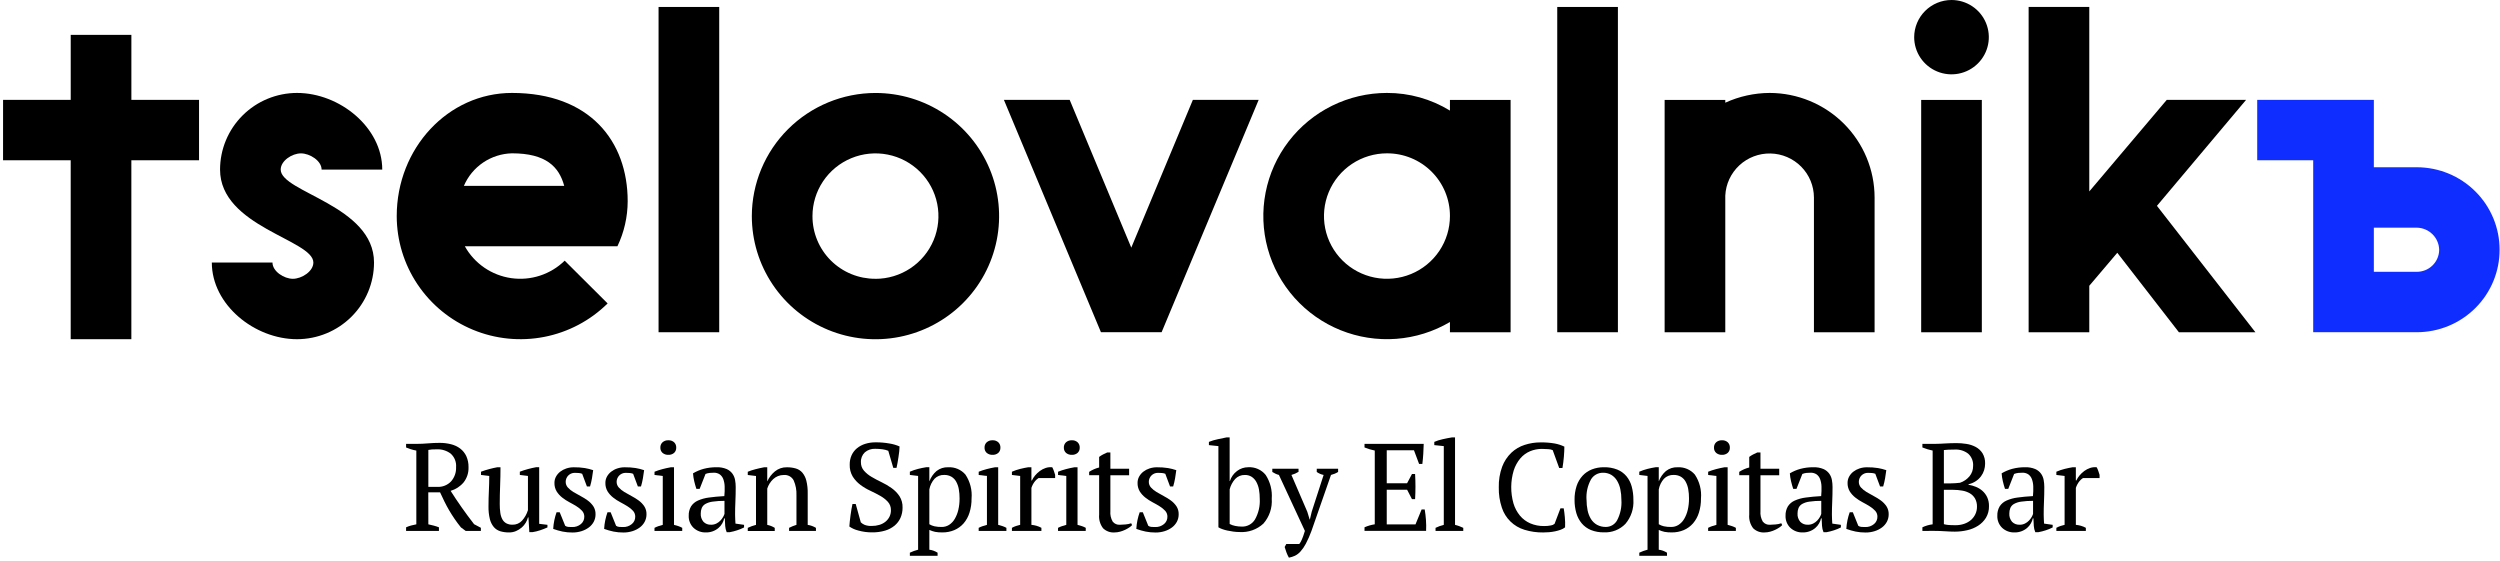 <?xml version="1.0" encoding="UTF-8"?> <svg xmlns="http://www.w3.org/2000/svg" width="749" height="168" viewBox="0 0 749 168" fill="none"><path d="M128.332 157.09C128.908 157.215 129.453 157.346 129.969 157.481C130.491 157.617 131.005 157.785 131.506 157.984V159.065H121.664V157.984C122.17 157.751 122.696 157.564 123.235 157.425C123.734 157.302 124.232 157.192 124.733 157.09V134.995C124.15 134.888 123.576 134.745 123.012 134.566C122.511 134.405 122.064 134.238 121.664 134.065V132.982H124.958C125.959 132.982 127.05 132.932 128.232 132.833C129.414 132.734 130.571 132.684 131.703 132.684C132.859 132.676 134.012 132.814 135.133 133.096C136.132 133.337 137.072 133.78 137.891 134.398C138.672 135 139.296 135.78 139.71 136.672C140.174 137.715 140.399 138.848 140.368 139.988C140.43 141.613 139.918 143.209 138.922 144.498C137.901 145.722 136.535 146.615 135.001 147.06C136.072 148.749 137.194 150.426 138.366 152.089C139.539 153.752 140.762 155.405 142.036 157.048L144.073 158.126V159.058H139.516L138.097 158.014C137.397 157.146 136.761 156.292 136.188 155.452C135.616 154.612 135.079 153.767 134.577 152.918C134.08 152.061 133.612 151.191 133.173 150.309C132.735 149.427 132.292 148.489 131.843 147.496H128.313L128.332 157.09ZM130.879 134.617C130.278 134.617 129.787 134.631 129.399 134.654C129.04 134.675 128.683 134.725 128.332 134.804V145.872H131.029C131.789 145.908 132.549 145.782 133.256 145.5C133.963 145.219 134.6 144.79 135.126 144.242C136.173 143.061 136.717 141.52 136.642 139.946C136.704 139.196 136.591 138.441 136.312 137.741C136.033 137.04 135.595 136.414 135.033 135.91C133.842 135.009 132.373 134.551 130.879 134.617Z" fill="black"></path><path d="M146.355 151.685C146.355 150.12 146.392 148.585 146.467 147.082C146.541 145.579 146.58 144.083 146.58 142.594L144.109 142.293V141.324C144.907 141.026 145.725 140.765 146.56 140.542C147.395 140.318 148.212 140.132 149.012 139.983H149.947C149.947 141.846 149.911 143.697 149.838 145.536C149.765 147.374 149.726 149.2 149.725 151.014C149.718 151.887 149.775 152.758 149.894 153.623C149.976 154.299 150.178 154.955 150.492 155.561C150.759 156.066 151.165 156.486 151.662 156.772C152.249 157.079 152.907 157.227 153.57 157.201C154.1 157.211 154.627 157.109 155.114 156.9C155.601 156.692 156.038 156.382 156.395 155.992C157.212 155.083 157.82 154.008 158.173 152.84V142.592L155.741 142.291V141.322C156.531 141.018 157.336 140.757 158.154 140.539C158.991 140.307 159.806 140.13 160.606 139.98H161.541V156.937L164.013 157.235V158.018C163.288 158.343 162.559 158.628 161.825 158.875C161.074 159.125 160.304 159.312 159.522 159.434H158.587L158.323 155.009H158.176C158.036 155.565 157.814 156.099 157.52 156.593C157.198 157.14 156.787 157.631 156.304 158.046C155.796 158.487 155.221 158.845 154.601 159.108C153.945 159.386 153.238 159.526 152.525 159.518C151.633 159.533 150.743 159.413 149.887 159.164C149.139 158.937 148.47 158.504 147.959 157.916C147.382 157.216 146.972 156.395 146.761 155.514C146.459 154.261 146.322 152.973 146.355 151.685Z" fill="black"></path><path d="M175.054 154.819C175.07 154.167 174.836 153.534 174.399 153.048C173.909 152.521 173.349 152.064 172.734 151.688C172.061 151.267 171.33 150.854 170.582 150.461C169.822 150.063 169.102 149.595 168.43 149.063C167.773 148.548 167.21 147.924 166.765 147.218C166.309 146.443 166.083 145.554 166.113 144.656C166.108 144.006 166.269 143.365 166.58 142.793C166.893 142.222 167.32 141.721 167.834 141.321C168.385 140.896 169.006 140.568 169.668 140.352C170.392 140.112 171.15 139.992 171.913 139.998C173.022 139.984 174.13 140.062 175.225 140.231C176.07 140.375 176.902 140.587 177.714 140.864C177.615 141.659 177.496 142.461 177.357 143.268C177.216 144.105 177.023 144.933 176.778 145.746H175.842L174.42 141.947C174.097 141.82 173.756 141.741 173.409 141.714C173.035 141.677 172.647 141.661 172.24 141.661C171.837 141.651 171.438 141.73 171.07 141.894C170.748 142.044 170.457 142.252 170.21 142.509C169.975 142.756 169.791 143.047 169.668 143.366C169.545 143.674 169.481 144.003 169.481 144.335C169.47 144.974 169.703 145.594 170.135 146.068C170.622 146.593 171.183 147.045 171.8 147.409C172.474 147.819 173.192 148.223 173.953 148.621C174.703 149.013 175.423 149.461 176.105 149.962C176.757 150.439 177.32 151.025 177.77 151.695C178.219 152.402 178.447 153.226 178.424 154.062C178.437 154.853 178.25 155.634 177.882 156.335C177.516 157.01 177.004 157.595 176.384 158.049C175.716 158.538 174.97 158.909 174.177 159.149C173.31 159.415 172.408 159.547 171.501 159.54C170.509 159.548 169.519 159.454 168.545 159.261C167.592 159.059 166.654 158.792 165.738 158.459C165.785 157.589 165.898 156.723 166.075 155.869C166.244 155.054 166.47 154.25 166.749 153.465H167.684L169.333 157.528C169.623 157.734 169.967 157.851 170.322 157.865C170.708 157.889 171.066 157.9 171.389 157.9C172.356 157.945 173.304 157.626 174.045 157.006C174.366 156.739 174.624 156.404 174.798 156.026C174.972 155.647 175.06 155.235 175.054 154.819Z" fill="black"></path><path d="M190.316 154.819C190.332 154.167 190.099 153.535 189.663 153.049C189.172 152.522 188.611 152.064 187.996 151.688C187.325 151.267 186.593 150.854 185.844 150.461C185.085 150.063 184.364 149.595 183.693 149.063C183.036 148.547 182.472 147.923 182.027 147.218C181.571 146.443 181.346 145.554 181.375 144.656C181.37 144.006 181.532 143.365 181.843 142.793C182.157 142.223 182.582 141.722 183.096 141.321C183.647 140.897 184.268 140.569 184.93 140.352C185.654 140.112 186.412 139.993 187.175 139.998C188.284 139.984 189.391 140.061 190.487 140.231C191.333 140.375 192.166 140.587 192.978 140.864C192.878 141.659 192.759 142.461 192.62 143.268C192.477 144.105 192.283 144.933 192.04 145.746H191.105L189.684 141.947C189.36 141.82 189.02 141.741 188.672 141.714C188.3 141.677 187.912 141.661 187.503 141.661C187.1 141.651 186.701 141.731 186.333 141.894C186.011 142.044 185.72 142.252 185.474 142.509C185.237 142.755 185.052 143.047 184.93 143.366C184.808 143.675 184.744 144.003 184.742 144.335C184.731 144.975 184.967 145.595 185.4 146.068C185.886 146.594 186.447 147.046 187.065 147.409C187.739 147.819 188.455 148.223 189.215 148.621C189.965 149.012 190.684 149.461 191.366 149.962C192.019 150.438 192.583 151.025 193.031 151.695C193.483 152.401 193.712 153.225 193.689 154.062C193.701 154.853 193.513 155.634 193.143 156.335C192.778 157.01 192.268 157.596 191.647 158.049C190.979 158.538 190.232 158.91 189.438 159.149C188.573 159.415 187.672 159.547 186.766 159.54C185.773 159.548 184.781 159.454 183.807 159.261C182.854 159.059 181.915 158.792 181 158.459C181.046 157.589 181.158 156.723 181.335 155.869C181.504 155.054 181.73 154.251 182.008 153.465H182.944L184.581 157.528C184.872 157.734 185.216 157.851 185.573 157.865C185.959 157.889 186.314 157.9 186.639 157.9C187.606 157.945 188.553 157.626 189.293 157.006C189.618 156.741 189.879 156.407 190.056 156.029C190.233 155.65 190.321 155.236 190.316 154.819Z" fill="black"></path><path d="M204.393 159.074H196.086V158.142C196.462 157.944 196.853 157.776 197.255 157.639C197.653 157.504 198.088 157.371 198.565 157.248V142.604L196.095 142.303V141.334C196.862 141.021 197.65 140.76 198.452 140.552C199.299 140.328 200.148 140.142 200.998 139.993H201.933V157.248C202.431 157.371 202.868 157.504 203.277 157.639C203.667 157.772 204.043 157.94 204.402 158.142L204.393 159.074ZM197.845 134.104C197.831 133.806 197.882 133.508 197.995 133.232C198.108 132.955 198.28 132.706 198.499 132.502C198.98 132.089 199.603 131.875 200.237 131.906C200.868 131.873 201.486 132.087 201.961 132.502C202.175 132.709 202.342 132.959 202.452 133.235C202.561 133.511 202.611 133.808 202.597 134.104C202.612 134.399 202.564 134.692 202.454 134.966C202.344 135.239 202.175 135.486 201.961 135.688C201.481 136.094 200.865 136.3 200.237 136.266C199.606 136.298 198.985 136.092 198.499 135.688C198.279 135.489 198.106 135.243 197.993 134.97C197.88 134.696 197.829 134.4 197.845 134.104Z" fill="black"></path><path d="M220.233 154.185C220.233 154.733 220.246 155.206 220.273 155.603C220.299 155.999 220.321 156.421 220.347 156.871L222.92 157.241V158.024C222.252 158.365 221.558 158.651 220.844 158.881C220.127 159.116 219.395 159.303 218.652 159.44H217.716C217.459 158.843 217.308 158.206 217.267 157.558C217.216 156.873 217.181 156.123 217.155 155.303H216.968C216.855 155.833 216.66 156.343 216.388 156.812C216.096 157.328 215.716 157.788 215.265 158.173C214.22 159.066 212.881 159.544 211.504 159.514C210.823 159.542 210.143 159.434 209.503 159.197C208.864 158.96 208.279 158.599 207.781 158.135C207.3 157.667 206.923 157.103 206.675 156.48C206.426 155.858 206.312 155.19 206.34 154.52C206.302 153.535 206.545 152.56 207.041 151.707C207.537 150.944 208.246 150.343 209.081 149.976C210.139 149.507 211.262 149.198 212.412 149.061C213.733 148.874 215.266 148.731 217.012 148.632C217.11 147.673 217.142 146.708 217.106 145.744C217.09 144.994 216.952 144.251 216.697 143.545C216.493 142.981 216.127 142.489 215.646 142.129C215.112 141.773 214.477 141.597 213.834 141.628C213.486 141.628 213.093 141.644 212.665 141.682C212.22 141.722 211.783 141.828 211.371 141.998L209.612 146.471H208.639C208.391 145.725 208.174 144.955 207.987 144.16C207.803 143.389 207.683 142.603 207.63 141.812C208.618 141.225 209.681 140.773 210.791 140.47C212.054 140.135 213.359 139.972 214.667 139.986C215.707 139.945 216.744 140.13 217.707 140.526C218.4 140.831 219 141.313 219.445 141.924C219.844 142.491 220.113 143.139 220.231 143.822C220.356 144.514 220.419 145.216 220.418 145.919C220.418 147.409 220.39 148.844 220.324 150.223C220.259 151.602 220.233 152.918 220.233 154.185ZM213.011 157.213C213.583 157.225 214.149 157.097 214.66 156.84C215.107 156.612 215.511 156.31 215.857 155.946C216.161 155.625 216.424 155.268 216.642 154.884C216.81 154.594 216.949 154.288 217.055 153.971V150.058C215.864 150.043 214.675 150.121 213.497 150.29C212.736 150.383 212 150.62 211.328 150.989C210.845 151.266 210.465 151.691 210.243 152.2C210.035 152.728 209.934 153.292 209.944 153.859C209.886 154.76 210.181 155.648 210.765 156.337C211.056 156.632 211.407 156.862 211.794 157.011C212.182 157.161 212.596 157.226 213.011 157.204V157.213Z" fill="black"></path><path d="M244.456 159.07H236.409V158.138C237.118 157.776 237.857 157.477 238.618 157.243V148.411C238.688 146.877 238.406 145.348 237.793 143.939C237.515 143.4 237.082 142.957 236.548 142.666C236.014 142.375 235.405 142.251 234.799 142.308C234.204 142.304 233.612 142.418 233.061 142.644C232.535 142.86 232.053 143.169 231.637 143.557C231.226 143.944 230.868 144.382 230.571 144.861C230.278 145.335 230.043 145.842 229.869 146.371V157.253C230.666 157.412 231.427 157.715 232.115 158.147V159.079H224.031V158.147C224.82 157.764 225.646 157.464 226.498 157.253V142.609L224.031 142.308V141.339C224.76 141.038 225.51 140.789 226.274 140.594C227.122 140.37 228.007 140.172 228.931 139.998H229.867V144.172H229.901C230.423 143.033 231.198 142.026 232.166 141.228C233.169 140.402 234.438 139.965 235.739 139.998C236.645 139.986 237.547 140.105 238.417 140.352C239.179 140.572 239.86 141.006 240.382 141.6C240.957 142.302 241.366 143.123 241.577 144.004C241.881 145.254 242.019 146.538 241.989 147.824V157.253C242.865 157.382 243.706 157.686 244.461 158.147L244.456 159.07Z" fill="black"></path><path d="M257.897 156.494C258.236 156.819 258.632 157.078 259.066 157.258C259.748 157.504 260.472 157.612 261.196 157.575C261.956 157.581 262.713 157.474 263.441 157.258C264.101 157.068 264.718 156.752 265.257 156.327C265.765 155.921 266.18 155.413 266.476 154.836C266.783 154.217 266.936 153.533 266.922 152.842C266.949 151.924 266.621 151.03 266.005 150.345C265.343 149.634 264.573 149.03 263.722 148.556C262.81 148.038 261.818 147.528 260.747 147.028C259.695 146.545 258.698 145.952 257.772 145.258C256.867 144.584 256.093 143.75 255.489 142.798C254.844 141.713 254.525 140.465 254.572 139.204C254.555 138.243 254.747 137.29 255.134 136.409C255.498 135.599 256.043 134.882 256.727 134.313C257.451 133.72 258.283 133.27 259.178 132.99C260.206 132.668 261.279 132.511 262.356 132.524C263.755 132.514 265.152 132.632 266.529 132.878C267.555 133.043 268.556 133.338 269.507 133.756C269.501 134.248 269.47 134.738 269.413 135.226C269.347 135.785 269.275 136.363 269.179 136.961C269.083 137.56 268.998 138.126 268.898 138.692C268.797 139.258 268.699 139.743 268.599 140.167H267.626L266.128 135.058C265.579 134.835 265.002 134.684 264.412 134.611C263.68 134.51 262.941 134.46 262.202 134.462C261.071 134.408 259.961 134.789 259.103 135.524C258.705 135.905 258.394 136.367 258.192 136.878C257.991 137.39 257.902 137.938 257.933 138.487C257.911 139.428 258.244 140.343 258.869 141.049C259.536 141.789 260.317 142.418 261.182 142.913C262.118 143.461 263.115 143.989 264.176 144.497C265.225 144.996 266.228 145.589 267.17 146.269C268.079 146.918 268.863 147.725 269.485 148.652C270.129 149.677 270.45 150.872 270.406 152.081C270.42 153.131 270.211 154.172 269.792 155.136C269.388 156.045 268.778 156.849 268.012 157.484C267.173 158.166 266.207 158.673 265.168 158.975C263.929 159.339 262.642 159.515 261.35 159.497C259.922 159.516 258.499 159.328 257.125 158.938C256.173 158.704 255.271 158.3 254.465 157.745C254.491 157.324 254.533 156.814 254.598 156.217C254.664 155.621 254.733 155.008 254.82 154.373C254.907 153.737 255 153.124 255.101 152.528C255.202 151.931 255.3 151.421 255.4 151H256.373L257.897 156.494Z" fill="black"></path><path d="M280.901 166.515H272.594V165.584C273.386 165.207 274.213 164.908 275.063 164.689V142.592L272.594 142.291V141.322C273.386 140.977 274.206 140.696 275.045 140.484C275.88 140.272 276.698 140.104 277.495 139.981H278.431V144.155H278.468C278.905 142.986 279.629 141.945 280.573 141.127C281.566 140.338 282.813 139.935 284.081 139.99C285.054 139.937 286.026 140.108 286.922 140.489C287.817 140.87 288.612 141.452 289.246 142.189C290.653 144.298 291.3 146.821 291.08 149.344C291.098 150.784 290.889 152.217 290.462 153.593C290.101 154.769 289.502 155.86 288.703 156.798C287.943 157.667 286.996 158.355 285.934 158.812C284.792 159.292 283.562 159.53 282.323 159.511C281.595 159.528 280.869 159.471 280.153 159.343C279.561 159.209 278.984 159.015 278.431 158.766V164.691C278.839 164.742 279.24 164.836 279.629 164.971C280.074 165.13 280.5 165.336 280.901 165.586V166.515ZM282.885 142.291C282.343 142.267 281.802 142.359 281.298 142.56C280.795 142.76 280.341 143.066 279.966 143.456C279.179 144.356 278.648 145.45 278.431 146.624V157.061C278.901 157.342 279.412 157.549 279.946 157.673C280.665 157.826 281.4 157.895 282.135 157.878C282.924 157.888 283.698 157.668 284.362 157.245C285.057 156.789 285.634 156.176 286.047 155.456C286.537 154.614 286.897 153.703 287.114 152.754C287.373 151.636 287.498 150.491 287.487 149.344C287.497 148.401 287.418 147.459 287.253 146.53C287.115 145.747 286.85 144.992 286.467 144.294C286.131 143.688 285.64 143.181 285.045 142.822C284.387 142.452 283.64 142.269 282.885 142.291Z" fill="black"></path><path d="M301.518 159.074H293.211V158.142C293.587 157.944 293.978 157.776 294.38 157.639C294.778 157.504 295.213 157.371 295.688 157.248V142.604L293.218 142.303V141.334C293.985 141.021 294.772 140.76 295.575 140.552C296.423 140.328 297.271 140.142 298.119 139.993H299.056V157.248C299.552 157.371 299.991 157.504 300.4 157.639C300.789 157.772 301.165 157.94 301.523 158.142L301.518 159.074ZM294.97 134.104C294.956 133.806 295.007 133.508 295.12 133.231C295.234 132.954 295.406 132.705 295.626 132.502C296.107 132.088 296.73 131.875 297.365 131.906C297.995 131.873 298.612 132.087 299.086 132.502C299.3 132.709 299.468 132.959 299.578 133.235C299.688 133.511 299.738 133.808 299.724 134.104C299.739 134.399 299.69 134.693 299.58 134.966C299.47 135.24 299.301 135.486 299.086 135.688C298.607 136.094 297.991 136.301 297.365 136.266C296.733 136.299 296.112 136.092 295.626 135.688C295.406 135.489 295.232 135.244 295.118 134.97C295.004 134.696 294.954 134.4 294.97 134.104Z" fill="black"></path><path d="M311.146 143.227C310.755 143.474 310.406 143.783 310.113 144.14C309.622 144.743 309.249 145.432 309.01 146.171V157.24C309.516 157.29 310.016 157.383 310.506 157.519C311.028 157.665 311.532 157.871 312.005 158.134V159.066H303.172V158.134C303.577 157.907 304.003 157.72 304.444 157.575C304.844 157.452 305.242 157.342 305.642 157.24V142.596L303.172 142.295V141.326C303.97 140.979 304.797 140.699 305.642 140.488C306.489 140.276 307.303 140.108 308.075 139.985H309.01V143.944H309.16C309.411 143.408 309.731 142.907 310.113 142.454C310.532 141.951 311.011 141.501 311.538 141.112C312.071 140.716 312.664 140.408 313.295 140.199C313.927 139.989 314.597 139.919 315.259 139.994C315.442 140.336 315.599 140.692 315.727 141.059C315.863 141.443 315.994 141.843 316.118 142.267V143.236L311.146 143.227Z" fill="black"></path><path d="M325.28 159.074H316.984V158.142C317.36 157.944 317.751 157.776 318.154 157.639C318.551 157.504 318.986 157.371 319.46 157.248V142.604L316.994 142.303V141.334C317.76 141.021 318.546 140.76 319.348 140.552C320.197 140.328 321.045 140.142 321.893 139.993H322.829V157.248C323.327 157.371 323.776 157.504 324.173 157.639C324.563 157.772 324.938 157.94 325.296 158.142L325.28 159.074ZM318.731 134.104C318.716 133.806 318.768 133.508 318.881 133.231C318.994 132.954 319.166 132.706 319.386 132.502C319.867 132.088 320.49 131.875 321.124 131.906C321.754 131.873 322.372 132.087 322.845 132.502C323.06 132.709 323.227 132.959 323.337 133.235C323.448 133.511 323.497 133.808 323.484 134.104C323.499 134.399 323.45 134.693 323.34 134.966C323.23 135.24 323.061 135.486 322.845 135.688C322.367 136.094 321.751 136.301 321.124 136.266C320.493 136.299 319.871 136.092 319.386 135.688C319.166 135.489 318.993 135.244 318.88 134.97C318.767 134.696 318.718 134.4 318.734 134.104H318.731Z" fill="black"></path><path d="M326.309 141.369C327.224 140.768 328.236 140.325 329.301 140.06V136.892C329.662 136.621 330.043 136.378 330.442 136.166C330.861 135.938 331.292 135.733 331.733 135.551H332.669V140.442H338.282V142.38H332.669V153.134C332.57 154.232 332.815 155.333 333.37 156.286C333.624 156.6 333.951 156.849 334.322 157.011C334.694 157.174 335.099 157.244 335.503 157.217C335.954 157.217 336.516 157.185 337.19 157.124C337.776 157.082 338.354 156.962 338.909 156.77L339.172 157.329C338.919 157.594 338.636 157.829 338.328 158.028C337.936 158.292 337.524 158.525 337.096 158.727C336.608 158.959 336.1 159.147 335.578 159.288C335.031 159.439 334.465 159.518 333.896 159.521C333.268 159.564 332.639 159.474 332.048 159.256C331.458 159.038 330.921 158.698 330.472 158.259C329.585 157.091 329.168 155.636 329.303 154.178V142.378H326.311L326.309 141.369Z" fill="black"></path><path d="M349.755 154.819C349.771 154.167 349.538 153.534 349.103 153.048C348.611 152.522 348.049 152.064 347.434 151.688C346.763 151.267 346.043 150.854 345.282 150.461C344.523 150.063 343.803 149.595 343.131 149.063C342.474 148.547 341.911 147.923 341.466 147.218C341.01 146.442 340.785 145.554 340.814 144.656C340.809 144.006 340.97 143.365 341.281 142.793C341.594 142.223 342.021 141.722 342.535 141.321C343.087 140.896 343.708 140.568 344.371 140.352C345.095 140.112 345.853 139.992 346.616 139.998C347.725 139.984 348.833 140.062 349.928 140.231C350.773 140.375 351.606 140.587 352.417 140.864C352.317 141.659 352.198 142.461 352.06 143.268C351.916 144.105 351.724 144.932 351.481 145.746H350.545L349.125 141.947C348.801 141.82 348.46 141.741 348.112 141.714C347.724 141.677 347.333 141.659 346.943 141.661C346.541 141.651 346.141 141.731 345.774 141.894C345.452 142.045 345.162 142.253 344.916 142.509C344.679 142.755 344.494 143.046 344.373 143.366C344.25 143.674 344.187 144.003 344.186 144.335C344.174 144.975 344.408 145.595 344.841 146.068C345.327 146.593 345.888 147.045 346.506 147.409C347.179 147.819 347.897 148.223 348.658 148.621C349.409 149.013 350.128 149.462 350.81 149.962C351.462 150.438 352.025 151.025 352.473 151.695C352.924 152.401 353.152 153.225 353.129 154.062C353.142 154.853 352.955 155.635 352.585 156.335C352.22 157.009 351.709 157.595 351.09 158.049C350.421 158.538 349.674 158.909 348.88 159.149C348.014 159.415 347.112 159.547 346.206 159.54C345.213 159.548 344.223 159.454 343.249 159.261C342.295 159.059 341.357 158.792 340.441 158.459C340.487 157.589 340.599 156.723 340.776 155.869C340.946 155.053 341.172 154.25 341.452 153.465H342.387L344.024 157.528C344.315 157.734 344.66 157.851 345.016 157.865C345.403 157.889 345.759 157.9 346.083 157.9C347.05 157.945 347.998 157.626 348.739 157.006C349.062 156.74 349.321 156.405 349.497 156.027C349.672 155.648 349.76 155.236 349.755 154.819Z" fill="black"></path><path d="M365.033 133.656L362.188 133.357V132.388C363.027 132.046 363.898 131.784 364.788 131.606L367.466 131.047H368.402V144.128H368.477C368.857 142.918 369.609 141.859 370.628 141.1C371.591 140.37 372.768 139.978 373.978 139.982C374.97 139.925 375.961 140.104 376.869 140.506C377.778 140.908 378.576 141.521 379.198 142.292C380.57 144.403 381.208 146.904 381.015 149.411C381.112 150.755 380.943 152.105 380.516 153.384C380.089 154.663 379.411 155.846 378.524 156.864C377.567 157.751 376.437 158.433 375.204 158.869C373.972 159.304 372.663 159.484 371.358 159.396C370.732 159.397 370.107 159.353 369.487 159.266C368.864 159.179 368.265 159.073 367.691 158.949C367.163 158.838 366.644 158.689 366.138 158.502C365.754 158.364 365.385 158.19 365.036 157.98L365.033 133.656ZM372.965 142.302C372.42 142.283 371.877 142.382 371.373 142.591C370.869 142.8 370.417 143.114 370.046 143.513C369.263 144.395 368.702 145.449 368.409 146.59V156.985C368.923 157.258 369.474 157.453 370.046 157.563C370.723 157.703 371.414 157.771 372.105 157.768C372.886 157.784 373.656 157.594 374.34 157.218C375.023 156.842 375.594 156.292 375.996 155.625C377.059 153.736 377.555 151.582 377.421 149.42C377.427 148.495 377.349 147.572 377.187 146.662C377.05 145.867 376.785 145.099 376.401 144.389C376.071 143.775 375.595 143.251 375.016 142.861C374.405 142.473 373.69 142.278 372.965 142.302Z" fill="black"></path><path d="M383.165 142.293C382.812 142.202 382.468 142.078 382.138 141.923C381.811 141.765 381.492 141.59 381.184 141.399V140.43H389.041V141.361C388.379 141.772 387.661 142.086 386.91 142.293L391.666 153.324L392.369 155.635H392.441L393.002 153.287L396.56 142.293C395.816 142.147 395.114 141.842 394.5 141.399V140.43H400.898V141.399C400.238 141.805 399.518 142.106 398.765 142.293L392.918 159.064C392.439 160.386 391.871 161.675 391.217 162.921C390.779 163.761 390.238 164.543 389.606 165.25C389.145 165.766 388.59 166.19 387.97 166.499C387.392 166.766 386.782 166.961 386.156 167.076C385.868 166.576 385.623 166.052 385.424 165.511C385.211 164.938 385.031 164.393 384.884 163.88L385.37 162.988H389.262C389.41 162.788 389.543 162.597 389.655 162.411C389.786 162.184 389.903 161.951 390.008 161.712C390.134 161.435 390.271 161.088 390.423 160.666C390.575 160.244 390.746 159.709 390.947 159.064L383.165 142.293Z" fill="black"></path><path d="M426.544 132.973C426.521 133.965 426.478 134.965 426.415 135.973C426.353 136.98 426.26 137.99 426.136 139.001H425.162L423.625 134.901H415.468V144.777H421.567L423.027 142.019H423.962C424.11 144.527 424.11 147.04 423.962 149.547H423.027L421.567 146.715H415.468V157.118H424.076L425.911 152.645H426.846C427.022 153.689 427.147 154.745 427.22 155.813C427.297 156.892 427.31 157.975 427.258 159.055H408.809V157.975C409.789 157.546 410.821 157.245 411.88 157.08V134.99C411.362 134.886 410.85 134.756 410.346 134.598C409.822 134.438 409.309 134.256 408.809 134.06V132.977L426.544 132.973Z" fill="black"></path><path d="M438.397 159.072H430.089V158.141C430.879 157.756 431.707 157.457 432.56 157.246V133.656L429.715 133.357V132.388C430.498 132.048 431.312 131.786 432.147 131.606C433.12 131.382 434.069 131.196 434.992 131.047H435.927V157.246C436.78 157.457 437.607 157.757 438.397 158.141V159.072Z" fill="black"></path><path d="M467.514 152.291H468.487C468.613 152.987 468.725 153.863 468.821 154.919C468.921 155.94 468.946 156.968 468.898 157.993C468.492 158.308 468.038 158.555 467.551 158.722C467.008 158.915 466.451 159.07 465.886 159.188C465.294 159.313 464.694 159.4 464.09 159.449C463.477 159.5 462.897 159.523 462.35 159.523C460.448 159.551 458.554 159.281 456.736 158.725C455.152 158.246 453.707 157.393 452.526 156.237C451.345 155.081 450.462 153.658 449.954 152.089C449.303 150.137 448.993 148.089 449.037 146.033C448.982 143.92 449.324 141.815 450.046 139.827C450.637 138.253 451.571 136.827 452.779 135.654C453.919 134.576 455.287 133.768 456.783 133.289C458.33 132.786 459.946 132.534 461.573 132.542C462.964 132.521 464.355 132.627 465.727 132.858C466.751 133.039 467.746 133.359 468.683 133.809C468.683 134.207 468.669 134.673 468.646 135.206C468.622 135.74 468.583 136.306 468.534 136.902C468.485 137.498 468.421 138.083 468.344 138.654C468.267 139.224 468.196 139.748 468.11 140.219H467.137L465.191 134.862C464.761 134.676 464.298 134.575 463.83 134.566C463.193 134.514 462.567 134.489 461.945 134.489C460.735 134.486 459.535 134.723 458.418 135.188C457.294 135.659 456.299 136.387 455.509 137.312C454.614 138.377 453.937 139.604 453.514 140.927C452.544 144.157 452.518 147.596 453.438 150.84C453.836 152.173 454.495 153.414 455.377 154.492C456.215 155.493 457.276 156.284 458.476 156.803C459.785 157.356 461.196 157.629 462.618 157.604C463.306 157.618 463.995 157.555 464.67 157.418C465.071 157.364 465.447 157.196 465.753 156.933L467.514 152.291Z" fill="black"></path><path d="M471.736 149.748C471.713 148.339 471.92 146.935 472.353 145.593C472.723 144.461 473.33 143.42 474.131 142.537C474.906 141.704 475.859 141.055 476.919 140.636C478.069 140.189 479.295 139.968 480.53 139.984C481.898 139.949 483.259 140.186 484.534 140.683C485.6 141.114 486.545 141.798 487.285 142.676C488.02 143.58 488.556 144.627 488.856 145.751C489.208 147.051 489.378 148.393 489.363 149.739C489.535 152.364 488.676 154.953 486.966 156.959C486.136 157.813 485.132 158.48 484.022 158.917C482.912 159.354 481.722 159.55 480.53 159.493C479.199 159.521 477.875 159.284 476.638 158.795C475.581 158.365 474.644 157.687 473.906 156.82C473.152 155.912 472.596 154.86 472.27 153.729C471.901 152.434 471.721 151.093 471.736 149.748ZM475.33 149.748C475.325 150.812 475.431 151.874 475.646 152.916C475.828 153.832 476.17 154.71 476.657 155.508C477.106 156.228 477.73 156.824 478.472 157.239C479.3 157.68 480.229 157.898 481.168 157.872C481.846 157.864 482.509 157.677 483.09 157.331C483.672 156.984 484.15 156.49 484.478 155.899C485.472 154.008 485.92 151.878 485.769 149.748C485.777 148.678 485.67 147.609 485.451 146.562C485.267 145.658 484.932 144.792 484.46 143.999C484.035 143.293 483.445 142.698 482.741 142.266C481.979 141.828 481.11 141.61 480.231 141.635C479.517 141.629 478.814 141.808 478.191 142.154C477.568 142.5 477.046 143.001 476.675 143.608C475.64 145.482 475.169 147.614 475.319 149.748H475.33Z" fill="black"></path><path d="M499.438 166.515H491.133V165.583C491.925 165.207 492.75 164.908 493.6 164.689V142.592L491.133 142.291V141.322C491.925 140.977 492.743 140.696 493.581 140.484C494.419 140.271 495.235 140.103 496.032 139.981H496.967V144.154H497.003C497.44 142.986 498.163 141.945 499.108 141.127C500.101 140.338 501.347 139.934 502.616 139.99C503.588 139.937 504.561 140.108 505.456 140.489C506.352 140.87 507.147 141.452 507.78 142.189C509.186 144.299 509.833 146.821 509.614 149.344C509.632 150.784 509.423 152.217 508.994 153.593C508.633 154.769 508.035 155.86 507.235 156.798C506.476 157.666 505.53 158.355 504.468 158.812C503.326 159.292 502.097 159.53 500.857 159.511C500.129 159.528 499.402 159.471 498.685 159.343C498.094 159.209 497.517 159.015 496.965 158.766V164.691C497.372 164.742 497.773 164.836 498.161 164.971C498.606 165.13 499.033 165.336 499.433 165.586L499.438 166.515ZM501.424 142.291C500.882 142.267 500.341 142.359 499.837 142.56C499.334 142.76 498.88 143.066 498.505 143.456C497.716 144.355 497.186 145.449 496.97 146.623V157.061C497.439 157.342 497.95 157.549 498.483 157.673C499.203 157.826 499.938 157.895 500.674 157.878C501.463 157.887 502.237 157.667 502.901 157.245C503.595 156.787 504.172 156.175 504.586 155.456C505.075 154.614 505.435 153.703 505.653 152.754C505.911 151.636 506.036 150.491 506.026 149.344C506.037 148.401 505.958 147.459 505.792 146.53C505.656 145.747 505.391 144.991 505.006 144.294C504.671 143.688 504.182 143.18 503.587 142.822C502.928 142.452 502.18 142.268 501.424 142.291Z" fill="black"></path><path d="M520.061 159.074H511.754V158.142C512.13 157.944 512.521 157.776 512.923 157.639C513.321 157.504 513.758 157.371 514.233 157.248V142.604L511.763 142.303V141.334C512.53 141.021 513.318 140.76 514.12 140.552C514.967 140.328 515.815 140.142 516.665 139.993H517.601V157.248C518.099 157.371 518.548 157.504 518.945 157.639C519.335 157.772 519.711 157.94 520.07 158.142L520.061 159.074ZM513.513 134.104C513.499 133.806 513.55 133.508 513.663 133.232C513.776 132.955 513.948 132.706 514.167 132.502C514.648 132.089 515.271 131.875 515.905 131.906C516.536 131.873 517.154 132.087 517.629 132.502C517.843 132.709 518.01 132.959 518.12 133.235C518.229 133.511 518.279 133.808 518.265 134.104C518.28 134.399 518.232 134.692 518.122 134.966C518.012 135.239 517.843 135.486 517.629 135.688C517.149 136.093 516.533 136.3 515.905 136.266C515.274 136.298 514.653 136.092 514.167 135.688C513.947 135.489 513.774 135.243 513.661 134.97C513.548 134.696 513.497 134.4 513.513 134.104Z" fill="black"></path><path d="M521.078 141.369C521.994 140.768 523.005 140.325 524.069 140.06V136.892C524.431 136.621 524.813 136.378 525.212 136.166C525.631 135.938 526.061 135.733 526.502 135.551H527.437V140.442H533.05V142.38H527.437V153.134C527.338 154.232 527.584 155.333 528.139 156.286C528.394 156.601 528.72 156.85 529.092 157.012C529.464 157.174 529.869 157.244 530.274 157.217C530.723 157.217 531.285 157.185 531.958 157.124C532.545 157.081 533.123 156.962 533.679 156.77L533.942 157.329C533.689 157.594 533.406 157.828 533.099 158.028C532.706 158.292 532.293 158.525 531.865 158.727C531.377 158.959 530.87 159.147 530.349 159.288C529.801 159.439 529.234 159.517 528.665 159.521C528.037 159.564 527.407 159.474 526.817 159.256C526.227 159.038 525.689 158.698 525.241 158.259C524.354 157.091 523.937 155.636 524.071 154.178V142.378H521.08L521.078 141.369Z" fill="black"></path><path d="M548.842 154.185C548.842 154.733 548.854 155.206 548.879 155.603C548.904 155.999 548.931 156.421 548.954 156.871L551.527 157.241V158.024C550.859 158.365 550.164 158.651 549.45 158.881C548.733 159.116 548.002 159.303 547.26 159.44H546.325C546.069 158.843 545.917 158.206 545.876 157.558C545.825 156.873 545.79 156.123 545.764 155.303H545.577C545.465 155.833 545.269 156.343 544.997 156.812C544.705 157.328 544.325 157.788 543.874 158.173C542.829 159.066 541.49 159.543 540.114 159.514C539.432 159.542 538.752 159.434 538.113 159.197C537.474 158.96 536.887 158.599 536.389 158.135C535.908 157.667 535.532 157.103 535.284 156.48C535.036 155.858 534.922 155.19 534.949 154.52C534.912 153.535 535.155 152.56 535.651 151.707C536.145 150.943 536.855 150.341 537.69 149.976C538.748 149.507 539.87 149.198 541.02 149.061C542.341 148.874 543.876 148.731 545.624 148.632C545.719 147.672 545.75 146.708 545.718 145.744C545.7 144.994 545.56 144.251 545.305 143.545C545.101 142.982 544.737 142.49 544.258 142.129C543.722 141.773 543.085 141.598 542.442 141.628C542.094 141.628 541.701 141.644 541.273 141.682C540.829 141.721 540.394 141.828 539.982 141.998L538.224 146.471H537.251C536.999 145.725 536.781 144.955 536.595 144.16C536.411 143.389 536.292 142.603 536.24 141.812C537.227 141.224 538.29 140.773 539.4 140.47C540.664 140.135 541.967 139.972 543.275 139.986C544.316 139.945 545.354 140.13 546.316 140.526C547.01 140.83 547.611 141.313 548.056 141.924C548.454 142.492 548.722 143.14 548.842 143.822C548.966 144.514 549.029 145.216 549.029 145.919C549.029 147.409 548.998 148.844 548.936 150.223C548.873 151.602 548.842 152.923 548.842 154.185ZM541.619 157.213C542.187 157.224 542.75 157.096 543.256 156.84C543.704 156.612 544.109 156.31 544.454 155.946C544.758 155.624 545.022 155.268 545.24 154.884C545.409 154.594 545.546 154.288 545.651 153.971V150.058C544.462 150.043 543.273 150.121 542.096 150.29C541.334 150.383 540.598 150.62 539.926 150.989C539.443 151.266 539.062 151.691 538.84 152.2C538.632 152.728 538.53 153.292 538.541 153.859C538.484 154.76 538.779 155.648 539.364 156.337C539.656 156.633 540.009 156.864 540.398 157.014C540.787 157.163 541.203 157.228 541.619 157.204V157.213Z" fill="black"></path><path d="M562.473 154.819C562.49 154.167 562.257 153.534 561.821 153.048C561.331 152.521 560.769 152.064 560.153 151.688C559.482 151.267 558.761 150.854 558.001 150.461C557.242 150.063 556.522 149.595 555.85 149.063C555.193 148.547 554.63 147.923 554.185 147.218C553.729 146.443 553.502 145.554 553.531 144.656C553.528 144.006 553.689 143.365 554 142.793C554.312 142.222 554.739 141.721 555.254 141.321C555.806 140.896 556.426 140.569 557.089 140.352C557.813 140.112 558.572 139.992 559.335 139.998C560.444 139.984 561.551 140.062 562.647 140.231C563.492 140.375 564.324 140.587 565.136 140.864C565.034 141.659 564.915 142.461 564.779 143.268C564.634 144.105 564.44 144.932 564.199 145.746H563.264L561.844 141.947C561.52 141.82 561.179 141.741 560.831 141.714C560.443 141.677 560.052 141.659 559.662 141.661C559.259 141.651 558.86 141.731 558.492 141.894C558.171 142.044 557.88 142.253 557.635 142.509C557.398 142.755 557.214 143.047 557.092 143.366C556.97 143.674 556.906 144.003 556.905 144.335C556.893 144.975 557.126 145.595 557.559 146.068C558.046 146.593 558.607 147.045 559.224 147.409C559.898 147.819 560.615 148.223 561.376 148.621C562.126 149.013 562.847 149.461 563.529 149.962C564.181 150.439 564.744 151.025 565.194 151.695C565.643 152.402 565.871 153.226 565.848 154.062C565.861 154.853 565.673 155.635 565.303 156.335C564.939 157.009 564.428 157.595 563.808 158.049C563.139 158.538 562.393 158.909 561.599 159.149C560.733 159.415 559.831 159.547 558.925 159.54C557.932 159.548 556.94 159.454 555.966 159.261C555.013 159.059 554.076 158.792 553.16 158.459C553.205 157.589 553.318 156.723 553.497 155.869C553.665 155.053 553.891 154.25 554.171 153.465H555.106L556.743 157.528C557.033 157.734 557.379 157.851 557.735 157.865C558.122 157.889 558.477 157.9 558.802 157.9C559.769 157.945 560.717 157.626 561.458 157.006C561.78 156.74 562.039 156.405 562.214 156.027C562.39 155.648 562.479 155.236 562.473 154.819Z" fill="black"></path><path d="M575.949 159.06V157.98C576.918 157.518 577.955 157.216 579.02 157.085V134.99C578.501 134.886 577.989 134.756 577.484 134.599C576.963 134.438 576.45 134.256 575.949 134.061V132.978H579.926C580.394 132.978 580.861 132.966 581.292 132.94L582.658 132.866C583.125 132.842 583.643 132.817 584.195 132.794C584.747 132.77 585.364 132.754 586.065 132.754C587.083 132.753 588.099 132.831 589.105 132.987C590.086 133.131 591.036 133.44 591.913 133.9C592.743 134.343 593.446 134.991 593.952 135.782C594.514 136.734 594.787 137.828 594.738 138.931C594.736 139.588 594.635 140.242 594.439 140.869C594.238 141.519 593.928 142.13 593.522 142.676C593.093 143.252 592.567 143.75 591.969 144.149C591.297 144.592 590.548 144.908 589.761 145.08V145.229C590.525 145.359 591.273 145.571 591.99 145.863C592.709 146.153 593.372 146.562 593.952 147.074C594.541 147.603 595.018 148.242 595.356 148.956C595.737 149.799 595.922 150.716 595.898 151.639C595.932 152.856 595.621 154.058 595.002 155.108C594.411 156.066 593.611 156.88 592.663 157.49C591.659 158.131 590.551 158.591 589.389 158.851C588.175 159.137 586.931 159.281 585.684 159.282C584.811 159.282 583.825 159.242 582.731 159.167C581.636 159.093 580.571 159.056 579.547 159.056L575.949 159.06ZM584.258 144.826C584.683 144.826 585.193 144.805 585.773 144.768C586.353 144.731 586.84 144.689 587.217 144.638C588.318 144.27 589.296 143.606 590.042 142.718C590.773 141.847 591.163 140.742 591.143 139.607C591.194 138.92 591.087 138.231 590.831 137.592C590.575 136.953 590.176 136.38 589.665 135.917C588.539 135.051 587.138 134.615 585.717 134.687C584.945 134.687 584.283 134.701 583.733 134.724C583.184 134.748 582.735 134.787 582.387 134.836V144.826H584.258ZM585.944 157.348C586.804 157.355 587.657 157.215 588.469 156.936C589.209 156.69 589.895 156.304 590.488 155.799C591.049 155.315 591.501 154.719 591.817 154.05C592.144 153.356 592.31 152.597 592.303 151.83C592.334 150.968 592.134 150.112 591.723 149.352C591.345 148.703 590.803 148.164 590.152 147.787C589.445 147.386 588.671 147.115 587.869 146.986C586.985 146.831 586.09 146.753 585.193 146.753H582.387V157.039C582.797 157.152 583.216 157.23 583.64 157.271C584.126 157.324 584.896 157.351 585.947 157.351L585.944 157.348Z" fill="black"></path><path d="M612.291 154.185C612.291 154.733 612.305 155.206 612.331 155.603C612.357 155.999 612.38 156.421 612.406 156.871L614.979 157.241V158.024C614.311 158.365 613.617 158.651 612.902 158.881C612.185 159.116 611.453 159.303 610.711 159.44H609.774C609.518 158.842 609.366 158.206 609.326 157.558C609.274 156.873 609.237 156.123 609.214 155.303H609.026C608.914 155.833 608.718 156.343 608.446 156.812C608.155 157.328 607.775 157.788 607.324 158.173C606.279 159.066 604.94 159.543 603.563 159.514C602.881 159.542 602.201 159.434 601.562 159.197C600.923 158.96 600.338 158.599 599.84 158.135C599.359 157.667 598.981 157.103 598.733 156.48C598.485 155.858 598.371 155.19 598.399 154.52C598.361 153.535 598.603 152.56 599.1 151.707C599.596 150.944 600.305 150.343 601.139 149.976C602.197 149.507 603.321 149.198 604.471 149.061C605.791 148.874 607.325 148.731 609.071 148.632C609.169 147.673 609.2 146.708 609.165 145.744C609.148 144.994 609.011 144.251 608.756 143.545C608.551 142.981 608.186 142.489 607.705 142.129C607.17 141.773 606.535 141.597 605.893 141.628C605.544 141.628 605.151 141.644 604.723 141.682C604.278 141.722 603.842 141.828 603.429 141.998L601.671 146.471H600.698C600.45 145.725 600.233 144.955 600.045 144.16C599.861 143.389 599.743 142.603 599.69 141.812C600.678 141.225 601.74 140.773 602.849 140.47C604.112 140.135 605.416 139.972 606.723 139.986C607.764 139.945 608.8 140.13 609.763 140.526C610.456 140.831 611.056 141.313 611.501 141.924C611.901 142.491 612.169 143.139 612.287 143.822C612.412 144.514 612.475 145.216 612.474 145.919C612.474 147.409 612.446 148.844 612.38 150.223C612.315 151.602 612.291 152.918 612.291 154.185ZM605.069 157.213C605.637 157.224 606.2 157.096 606.707 156.84C607.155 156.613 607.561 156.31 607.906 155.946C608.21 155.625 608.474 155.268 608.692 154.884C608.86 154.594 608.999 154.288 609.104 153.971V150.058C607.914 150.043 606.725 150.121 605.547 150.29C604.786 150.383 604.049 150.62 603.378 150.989C602.895 151.266 602.515 151.691 602.293 152.2C602.085 152.728 601.983 153.292 601.994 153.859C601.936 154.76 602.23 155.648 602.815 156.337C603.107 156.633 603.458 156.864 603.847 157.013C604.236 157.163 604.653 157.228 605.069 157.204V157.213Z" fill="black"></path><path d="M624.058 143.227C623.668 143.475 623.32 143.783 623.027 144.14C622.536 144.743 622.163 145.432 621.926 146.171V157.24C622.432 157.29 622.931 157.384 623.42 157.519C623.942 157.665 624.446 157.871 624.92 158.134V159.066H616.086V158.134C616.491 157.907 616.917 157.72 617.358 157.575C617.758 157.452 618.155 157.342 618.555 157.24V142.596L616.086 142.295V141.326C616.885 140.979 617.71 140.699 618.555 140.488C619.402 140.276 620.216 140.108 620.988 139.985H621.924V143.944H622.071C622.323 143.408 622.643 142.907 623.025 142.454C623.444 141.951 623.922 141.501 624.449 141.112C624.982 140.716 625.576 140.408 626.208 140.199C626.839 139.989 627.51 139.919 628.171 139.994C628.354 140.336 628.51 140.692 628.638 141.059C628.774 141.443 628.905 141.844 629.031 142.267V143.236L624.058 143.227Z" fill="black"></path><path d="M0.921 29.926H21.187V10.438H39.361V29.926H59.632V48.024H39.354V101.62H21.181V48.024H0.914L0.921 29.926Z" fill="black"></path><path d="M81.634 78.656C81.634 81.3 85.091 83.526 87.745 83.526C90.4 83.526 93.885 81.3 93.885 78.656C93.885 71.834 65.928 67.942 65.928 50.812C65.933 44.722 68.366 38.883 72.69 34.577C77.014 30.271 82.877 27.849 88.992 27.844C101.713 27.844 114.523 38.144 114.523 50.812H96.353C96.353 48.166 92.816 45.951 90.159 45.951C87.502 45.951 84.099 48.166 84.099 50.812C84.099 57.635 112.058 61.527 112.058 78.656C112.052 84.746 109.619 90.585 105.295 94.891C100.97 99.198 95.108 101.619 88.992 101.625C76.271 101.625 63.461 91.322 63.461 78.656H81.634Z" fill="black"></path><path d="M139.262 73.779C140.68 76.328 142.671 78.517 145.079 80.173C147.488 81.83 150.248 82.909 153.144 83.327C156.041 83.745 158.996 83.49 161.777 82.582C164.558 81.675 167.092 80.139 169.178 78.095L182.042 90.906C176.849 96.04 170.246 99.529 163.065 100.933C155.884 102.336 148.447 101.592 141.691 98.793C134.934 95.995 129.16 91.267 125.097 85.206C121.034 79.145 118.864 72.022 118.859 64.734C118.859 44.409 134.235 27.844 153.385 27.844C176.73 27.844 188.053 42.32 188.053 60.281C188.047 64.955 186.997 69.57 184.977 73.79L139.262 73.779ZM138.983 55.68H169.038C167.499 49.974 163.585 45.935 153.381 45.935C150.294 46.012 147.296 46.972 144.742 48.7C142.189 50.428 140.191 52.851 138.983 55.68Z" fill="black"></path><path d="M197.305 2.086H215.478V99.537H197.305V2.086Z" fill="black"></path><path d="M262.289 27.855C269.615 27.855 276.778 30.019 282.87 34.073C288.961 38.126 293.71 43.888 296.513 50.629C299.317 57.369 300.05 64.787 298.621 71.943C297.191 79.099 293.663 85.672 288.483 90.831C283.302 95.991 276.701 99.504 269.516 100.928C262.33 102.351 254.883 101.62 248.114 98.828C241.345 96.036 235.56 91.308 231.49 85.241C227.419 79.174 225.246 72.042 225.246 64.746C225.263 54.967 229.171 45.593 236.115 38.679C243.058 31.764 252.47 27.872 262.289 27.855ZM262.289 83.538C266.021 83.538 269.67 82.435 272.773 80.37C275.876 78.305 278.293 75.37 279.721 71.936C281.149 68.502 281.523 64.724 280.795 61.078C280.066 57.433 278.268 54.085 275.629 51.457C272.99 48.829 269.628 47.039 265.968 46.315C262.307 45.59 258.514 45.962 255.066 47.384C251.618 48.807 248.671 51.215 246.598 54.306C244.524 57.396 243.417 61.029 243.417 64.746C243.408 67.216 243.891 69.663 244.837 71.946C245.782 74.229 247.172 76.303 248.926 78.049C250.681 79.795 252.765 81.177 255.059 82.117C257.352 83.057 259.809 83.535 262.289 83.524V83.538Z" fill="black"></path><path d="M300.77 29.926H320.479L338.931 74.195L357.381 29.926H377.094L348.017 99.533H329.843L300.77 29.926Z" fill="black"></path><path d="M452.575 99.538H434.402V96.475C429.498 99.366 423.991 101.091 418.309 101.516C412.626 101.942 406.921 101.055 401.638 98.927C396.356 96.798 391.638 93.484 387.852 89.243C384.065 85.002 381.312 79.948 379.807 74.474C378.302 69 378.086 63.255 379.175 57.684C380.263 52.114 382.628 46.868 386.085 42.356C389.542 37.844 393.997 34.188 399.104 31.671C404.212 29.154 409.834 27.844 415.532 27.844C422.194 27.824 428.728 29.655 434.402 33.131V29.931H452.575V99.538ZM415.532 45.94C411.8 45.94 408.152 47.042 405.048 49.107C401.945 51.172 399.527 54.106 398.099 57.54C396.671 60.974 396.297 64.752 397.025 68.397C397.752 72.043 399.55 75.391 402.189 78.019C404.828 80.648 408.189 82.438 411.849 83.163C415.51 83.888 419.304 83.516 422.752 82.095C426.2 80.673 429.148 78.264 431.222 75.174C433.295 72.084 434.402 68.451 434.402 64.734C434.412 62.264 433.932 59.815 432.987 57.531C432.042 55.246 430.653 53.17 428.899 51.423C427.144 49.675 425.06 48.291 422.766 47.35C420.472 46.409 418.013 45.93 415.532 45.94Z" fill="black"></path><path d="M466.551 2.086H484.724V99.537H466.551V2.086Z" fill="black"></path><path d="M516.896 30.767C521.064 28.866 525.592 27.869 530.176 27.844C538.514 27.856 546.506 31.16 552.402 37.031C558.297 42.902 561.615 50.862 561.627 59.165V99.538H543.456V59.165C543.443 55.712 542.076 52.401 539.646 49.939C537.216 47.477 533.915 46.057 530.448 45.985C526.982 45.912 523.625 47.192 521.093 49.55C518.561 51.909 517.055 55.159 516.896 58.608V99.538H498.723V29.931H516.896V30.767Z" fill="black"></path><path d="M584.671 0C586.883 0 589.045 0.653 590.884 1.877C592.723 3.1 594.156 4.84 595.002 6.874C595.848 8.909 596.069 11.148 595.638 13.309C595.207 15.469 594.141 17.453 592.577 19.01C591.013 20.568 589.021 21.628 586.852 22.058C584.683 22.488 582.435 22.267 580.392 21.424C578.349 20.582 576.601 19.154 575.373 17.323C574.144 15.492 573.488 13.338 573.488 11.136C573.496 8.185 574.677 5.357 576.773 3.271C578.868 1.184 581.708 0.008 584.671 0ZM575.584 29.931H593.757V99.537H575.584V29.931Z" fill="black"></path><path d="M634.338 75.732L625.95 85.615V99.537H607.777V2.086H625.95V57.354L649.154 29.93H672.92L646.219 61.67L675.715 99.537H652.794L634.338 75.732Z" fill="black"></path><path d="M711.204 50.111H724.068C730.649 50.111 736.961 52.714 741.615 57.349C746.268 61.983 748.881 68.268 748.881 74.822C748.881 81.376 746.268 87.661 741.615 92.295C736.961 96.929 730.649 99.533 724.068 99.533H693.036V48.024H676.262V29.926H711.207L711.204 50.111ZM724.068 81.434C725.826 81.442 727.516 80.76 728.772 79.535C730.028 78.31 730.749 76.642 730.779 74.892C730.755 73.127 730.039 71.441 728.786 70.193C727.533 68.945 725.84 68.233 724.068 68.209H711.204V81.434H724.068Z" fill="#0F2DFF"></path></svg> 